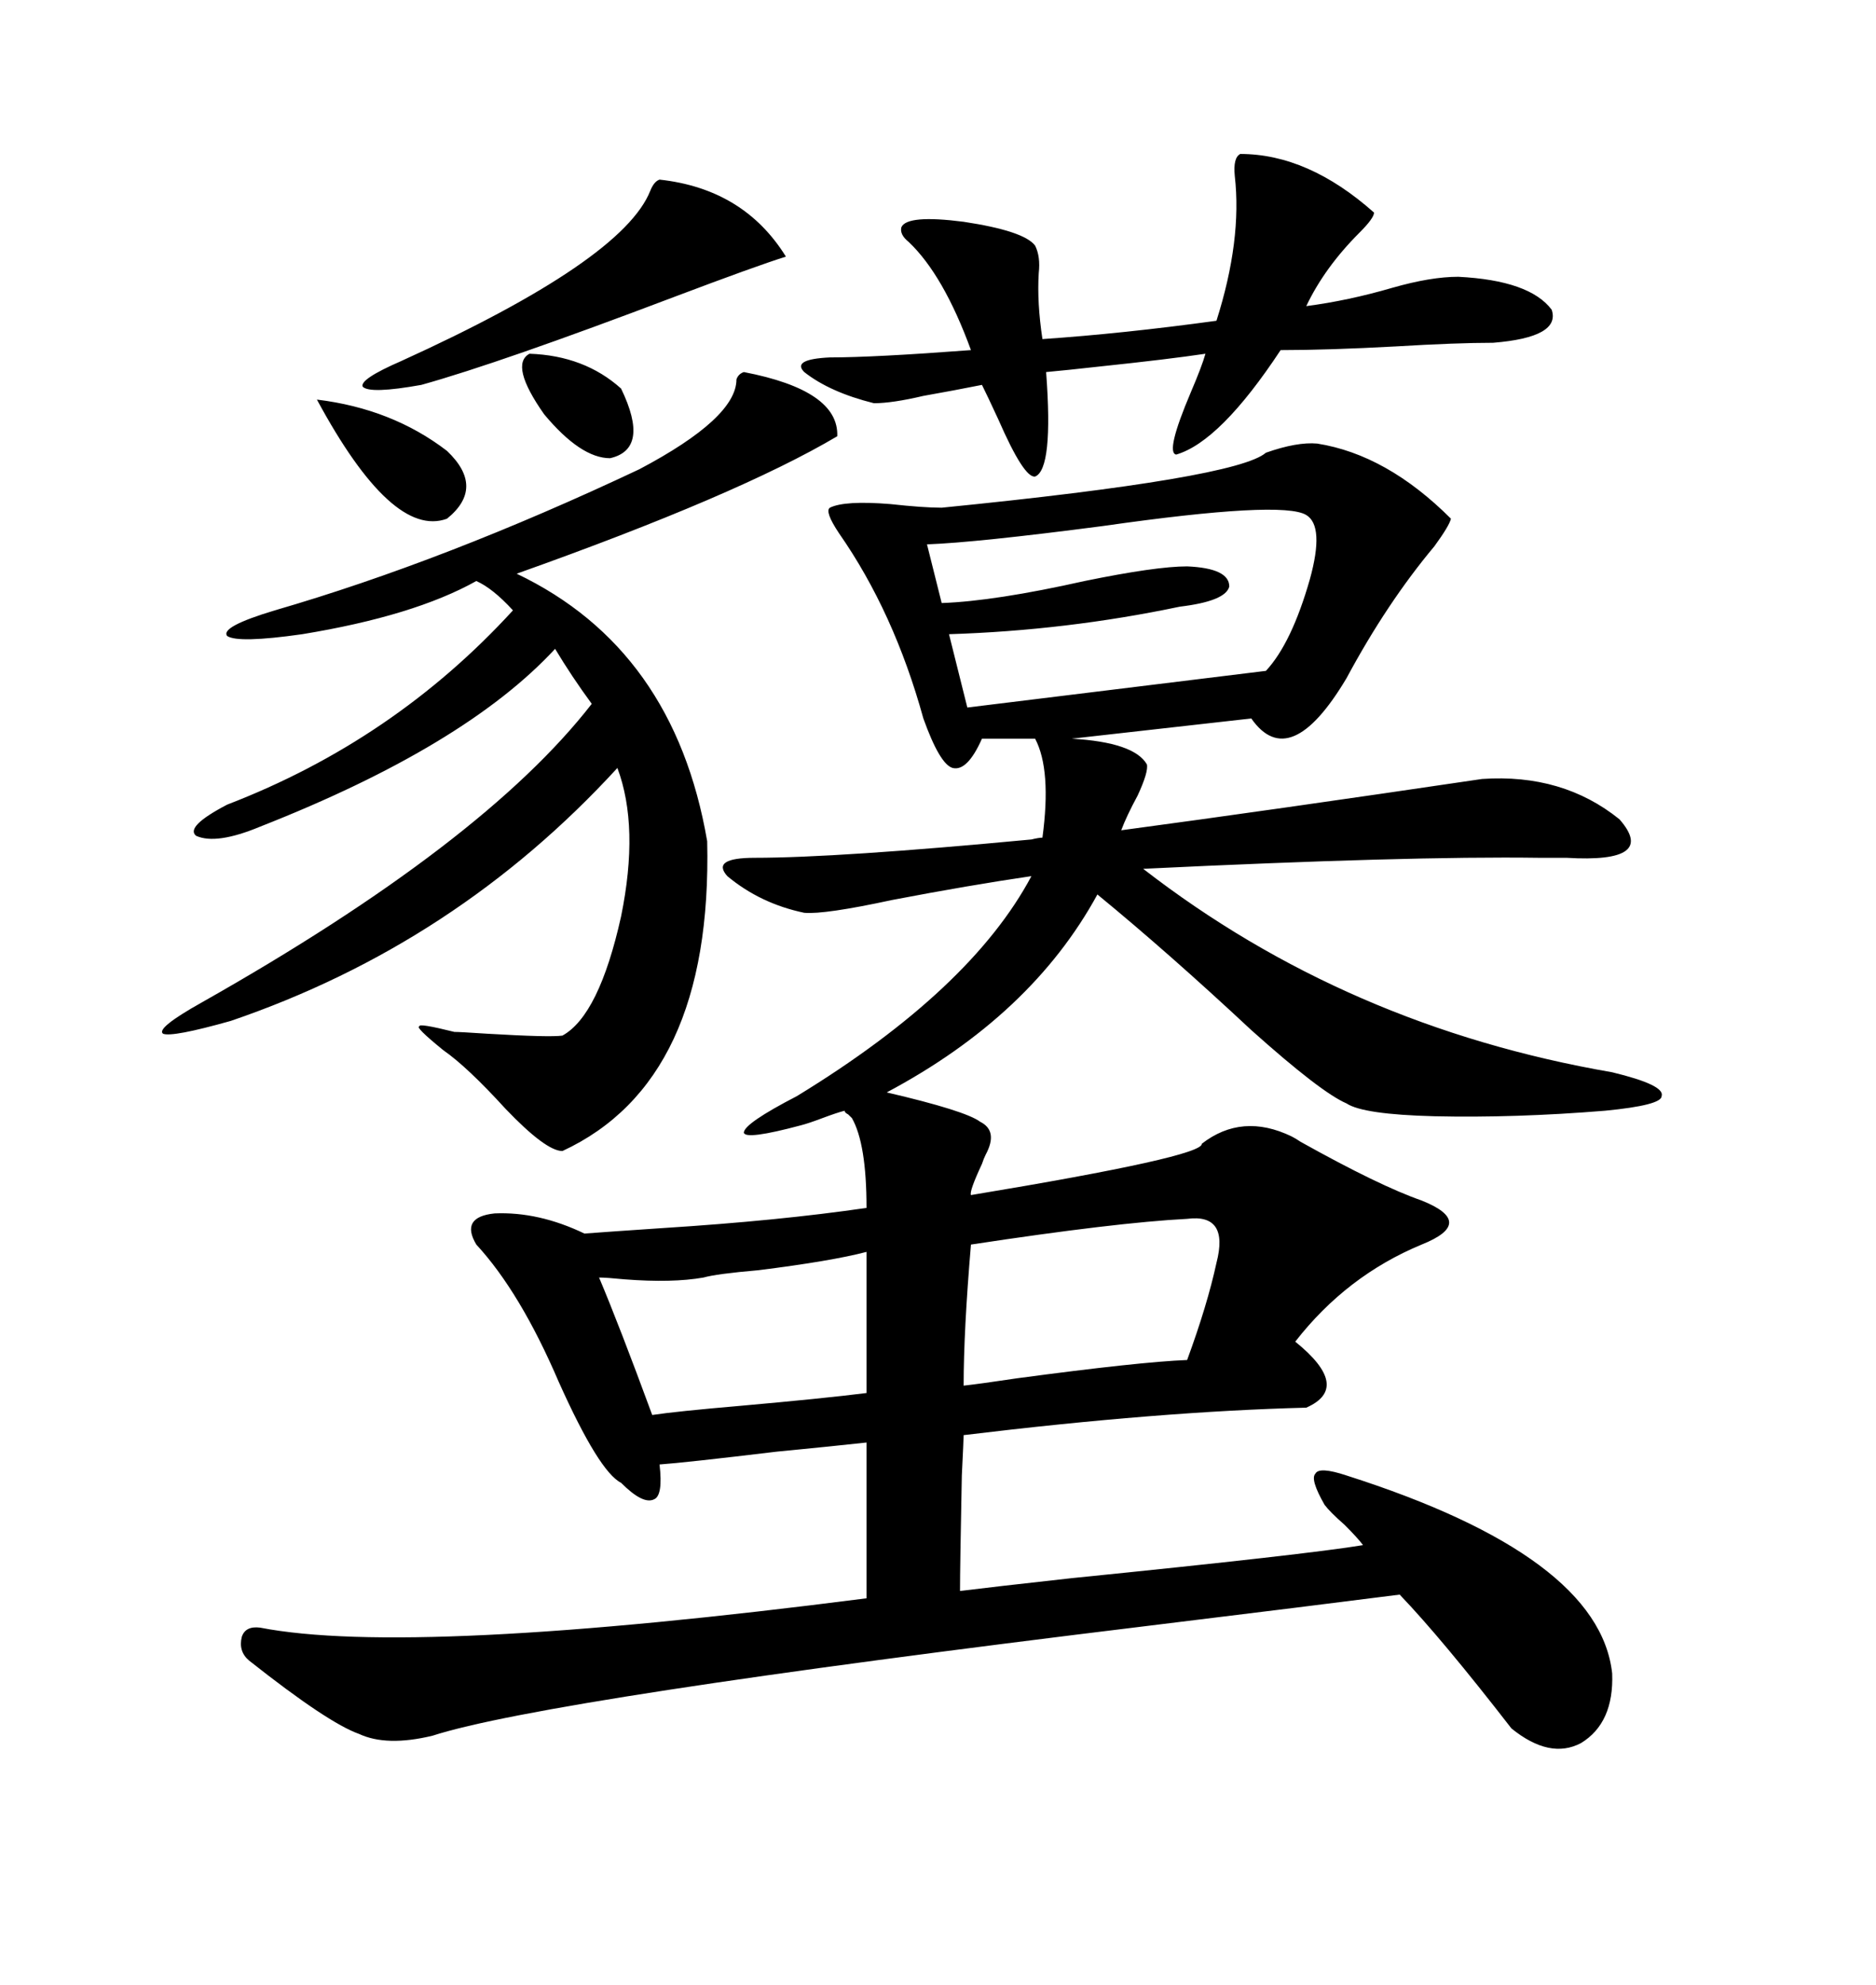 <svg xmlns="http://www.w3.org/2000/svg" xmlns:xlink="http://www.w3.org/1999/xlink" width="300" height="317.285"><path d="M210.64 70.90L210.64 70.90Q221.78 72.66 232.03 82.91L232.03 82.91Q231.74 84.08 229.39 87.30L229.39 87.30Q221.78 96.39 215.33 108.40L215.33 108.40Q206.25 123.63 200.10 114.84L200.10 114.84L171.39 118.07Q181.35 118.65 183.40 122.17L183.40 122.17Q183.69 123.34 181.93 127.15L181.93 127.15Q180.18 130.37 179.30 132.71L179.30 132.71Q203.32 129.49 237.01 124.51L237.01 124.51Q249.90 123.63 258.98 130.96L258.98 130.96Q265.14 137.99 250.49 137.11L250.49 137.11Q249.02 137.11 246.09 137.11L246.09 137.11Q225.29 136.82 182.81 138.87L182.81 138.87Q215.33 164.06 257.81 171.39L257.81 171.39Q266.31 173.44 265.72 175.20L265.72 175.20Q265.72 176.66 256.64 177.54L256.64 177.54Q242.29 178.71 229.39 178.42L229.39 178.42Q217.97 178.13 215.33 176.37L215.33 176.37Q211.23 174.61 200.10 164.65L200.10 164.65Q186.91 152.34 175.49 142.97L175.49 142.97Q164.94 162.30 141.80 174.61L141.80 174.61Q154.39 177.54 156.74 179.30L156.74 179.30Q159.67 180.76 157.62 184.57L157.62 184.57Q157.32 185.16 157.03 186.04L157.03 186.04Q154.98 190.43 155.27 191.02L155.27 191.02Q192.48 184.86 192.19 182.81L192.19 182.81Q198.63 177.83 206.54 181.64L206.54 181.64Q207.13 181.93 208.01 182.52L208.01 182.52Q220.61 189.55 227.34 191.89L227.34 191.89Q231.74 193.65 231.74 195.41L231.74 195.41Q231.74 197.17 227.34 198.93L227.34 198.93Q215.33 203.91 207.13 214.45L207.13 214.45Q216.21 221.78 208.89 225L208.89 225Q185.45 225.59 154.10 229.39L154.10 229.39Q154.10 229.98 153.81 235.84L153.81 235.84Q153.52 250.49 153.52 254.30L153.52 254.30Q158.20 253.71 171.39 252.25L171.39 252.25Q209.18 248.44 217.97 246.97L217.97 246.97Q217.09 245.80 215.04 243.75L215.04 243.75Q212.70 241.70 211.82 240.53L211.82 240.53Q209.47 236.43 210.35 235.55L210.35 235.55Q210.94 234.38 215.33 235.84L215.33 235.84Q255.76 248.73 257.81 267.48L257.81 267.48Q258.11 275.39 252.83 278.61L252.83 278.61Q247.85 281.25 241.70 276.27L241.70 276.27Q230.57 261.91 223.83 254.88L223.83 254.88Q210.06 256.64 183.69 259.86L183.69 259.86Q87.30 271.58 69.14 277.44L69.14 277.44Q61.82 279.20 57.42 277.15L57.42 277.15Q52.44 275.39 39.84 265.43L39.84 265.43Q38.09 263.96 38.67 261.62L38.67 261.62Q39.26 259.86 41.60 260.16L41.60 260.16Q65.63 264.84 138.57 255.47L138.57 255.47L138.57 230.57Q133.30 231.15 124.22 232.03L124.22 232.03Q109.57 233.79 105.47 234.08L105.47 234.08Q106.05 239.06 104.59 239.65L104.59 239.65Q102.83 240.53 99.32 237.01L99.32 237.01Q95.80 235.25 89.36 220.90L89.36 220.90Q83.20 206.54 76.17 198.93L76.17 198.93Q73.54 194.53 79.10 193.95L79.10 193.95Q86.13 193.65 93.46 197.17L93.46 197.17Q97.27 196.88 106.05 196.29L106.05 196.29Q124.51 195.12 138.57 193.07L138.57 193.07Q138.57 182.81 136.23 178.71L136.23 178.71Q135.94 178.42 135.64 178.13L135.64 178.13Q135.06 177.83 135.06 177.54L135.06 177.54Q133.89 177.83 131.54 178.71L131.54 178.71Q129.20 179.59 128.03 179.88L128.03 179.88Q119.24 182.23 118.95 181.05L118.95 181.05Q118.95 179.59 127.44 175.20L127.44 175.20Q155.27 158.20 164.94 140.04L164.94 140.04Q154.98 141.50 142.68 143.85L142.68 143.85Q131.84 146.19 128.61 145.90L128.61 145.90Q121.58 144.43 116.31 140.04L116.31 140.04Q113.67 137.11 120.70 137.11L120.70 137.11Q133.89 137.11 164.94 134.18L164.94 134.18Q166.11 133.89 166.70 133.89L166.70 133.89Q168.16 123.05 165.53 118.07L165.53 118.07L157.03 118.07Q154.69 123.34 152.34 122.75L152.34 122.75Q150.29 122.17 147.66 114.84L147.66 114.84Q142.97 97.85 134.18 85.25L134.18 85.25Q131.84 81.74 132.71 81.15L132.71 81.15Q135.06 79.98 142.38 80.57L142.38 80.57Q147.66 81.15 150.59 81.15L150.59 81.15Q197.75 76.46 202.44 72.36L202.44 72.36Q207.42 70.61 210.64 70.90ZM118.95 59.47L118.95 59.47Q134.18 62.40 133.89 69.73L133.89 69.73Q118.07 79.10 82.62 91.70L82.62 91.70Q107.81 103.71 113.09 134.47L113.09 134.47Q113.96 172.85 89.94 183.98L89.94 183.98Q87.30 183.98 80.86 177.25L80.86 177.25Q74.71 170.51 70.90 167.87L70.90 167.87Q66.21 164.06 67.09 164.06L67.09 164.06Q66.80 163.48 72.66 164.94L72.66 164.94Q73.54 164.94 77.93 165.23L77.93 165.23Q87.89 165.82 89.94 165.53L89.94 165.53Q95.80 162.30 99.32 146.48L99.32 146.48Q102.25 132.13 98.73 122.75L98.73 122.75Q72.95 150.88 36.91 163.18L36.91 163.18Q27.54 165.82 26.07 165.23L26.07 165.23Q24.90 164.36 32.23 160.25L32.23 160.25Q77.34 134.77 94.63 112.50L94.63 112.50Q91.41 108.11 88.77 103.71L88.77 103.71Q74.41 119.24 41.60 132.13L41.60 132.13Q34.57 135.06 31.35 133.59L31.35 133.59Q29.59 132.13 36.33 128.61L36.33 128.61Q62.99 118.36 82.03 97.56L82.03 97.56Q78.81 94.04 76.17 92.87L76.17 92.87Q66.21 98.44 48.34 101.37L48.34 101.37Q38.09 102.83 36.33 101.66L36.33 101.66Q35.16 100.20 43.95 97.56L43.95 97.56Q71.19 89.65 102.25 75L102.25 75Q117.77 66.80 117.77 60.64L117.77 60.64Q118.07 59.77 118.95 59.47ZM198.34 24.61L198.34 24.61Q209.18 24.61 219.73 33.98L219.73 33.98Q219.73 34.86 217.38 37.21L217.38 37.21Q211.82 42.77 208.89 48.93L208.89 48.93Q215.63 48.05 222.66 46.00L222.66 46.00Q228.81 44.24 233.20 44.24L233.20 44.24Q244.63 44.82 248.14 49.51L248.14 49.51Q249.61 53.91 238.77 54.79L238.77 54.79Q232.91 54.79 223.24 55.37L223.24 55.37Q212.40 55.96 204.79 55.96L204.79 55.96Q195.12 70.61 188.09 72.66L188.09 72.66Q186.33 72.36 190.43 62.70L190.43 62.70Q192.19 58.59 192.77 56.54L192.77 56.54Q186.91 57.42 175.78 58.59L175.78 58.59Q170.51 59.18 167.29 59.47L167.29 59.47Q168.46 75 165.53 76.17L165.53 76.17Q163.77 76.46 159.67 67.09L159.67 67.09Q157.91 63.28 157.03 61.52L157.03 61.52Q152.64 62.40 147.66 63.28L147.66 63.28Q142.68 64.45 139.75 64.45L139.75 64.45Q132.71 62.70 128.61 59.47L128.61 59.47Q126.56 57.42 132.71 57.13L132.71 57.13Q139.75 57.13 155.27 55.96L155.27 55.96Q150.88 43.95 145.31 38.67L145.31 38.67Q143.85 37.50 144.14 36.33L144.14 36.33Q145.02 34.28 154.10 35.45L154.10 35.45Q163.77 36.91 165.53 39.26L165.53 39.26Q166.41 41.02 166.11 43.65L166.11 43.65Q165.82 48.34 166.70 54.20L166.70 54.20Q179.59 53.32 194.53 51.27L194.53 51.27Q198.63 38.38 197.46 28.13L197.46 28.13Q197.17 25.20 198.34 24.61ZM208.89 82.32L208.89 82.32Q205.08 79.98 176.37 84.08L176.37 84.08Q156.15 86.72 148.24 87.01L148.24 87.01L150.59 96.39Q159.08 96.09 173.44 92.87L173.44 92.87Q184.86 90.53 189.84 90.53L189.84 90.53Q196.58 90.82 196.58 93.75L196.58 93.75Q196.00 96.09 188.67 96.97L188.67 96.97Q170.51 100.78 151.76 101.37L151.76 101.37L154.69 113.09L202.44 107.23Q206.54 102.83 209.47 92.58L209.47 92.58Q211.82 84.08 208.89 82.32ZM189.84 194.82L189.84 194.82Q178.42 195.41 155.27 198.93L155.27 198.93Q154.10 212.70 154.10 221.48L154.10 221.48Q156.74 221.19 162.60 220.31L162.60 220.31Q182.23 217.68 189.84 217.38L189.84 217.38Q193.07 208.59 194.53 201.86L194.53 201.86Q196.58 193.95 189.84 194.82ZM138.57 222.66L138.57 200.10Q133.01 201.56 121.29 203.03L121.29 203.03Q114.55 203.61 112.50 204.20L112.50 204.20Q107.52 205.08 99.90 204.49L99.90 204.49Q96.97 204.20 95.80 204.20L95.80 204.20Q99.02 211.82 104.30 226.17L104.30 226.17Q108.11 225.59 118.36 224.71L118.36 224.71Q131.54 223.54 138.57 222.66L138.57 222.66ZM105.47 28.71L105.47 28.71Q118.95 30.18 125.68 41.02L125.68 41.02Q121.00 42.48 107.81 47.46L107.81 47.46Q79.98 58.01 67.38 61.52L67.38 61.52Q59.18 62.99 58.01 61.82L58.01 61.82Q57.42 60.64 64.16 57.71L64.16 57.71Q99.61 41.60 104.00 30.47L104.00 30.47Q104.59 29.00 105.47 28.71ZM50.68 63.87L50.68 63.87Q62.70 65.33 71.48 72.07L71.48 72.07Q77.64 77.93 71.48 82.91L71.48 82.91Q62.70 86.13 50.68 63.87ZM84.67 56.54L84.67 56.54Q93.46 56.84 99.32 62.11L99.32 62.11Q104.00 71.78 97.56 73.24L97.56 73.24Q92.87 73.24 87.01 66.21L87.01 66.21Q81.45 58.30 84.67 56.54Z"/></svg>
